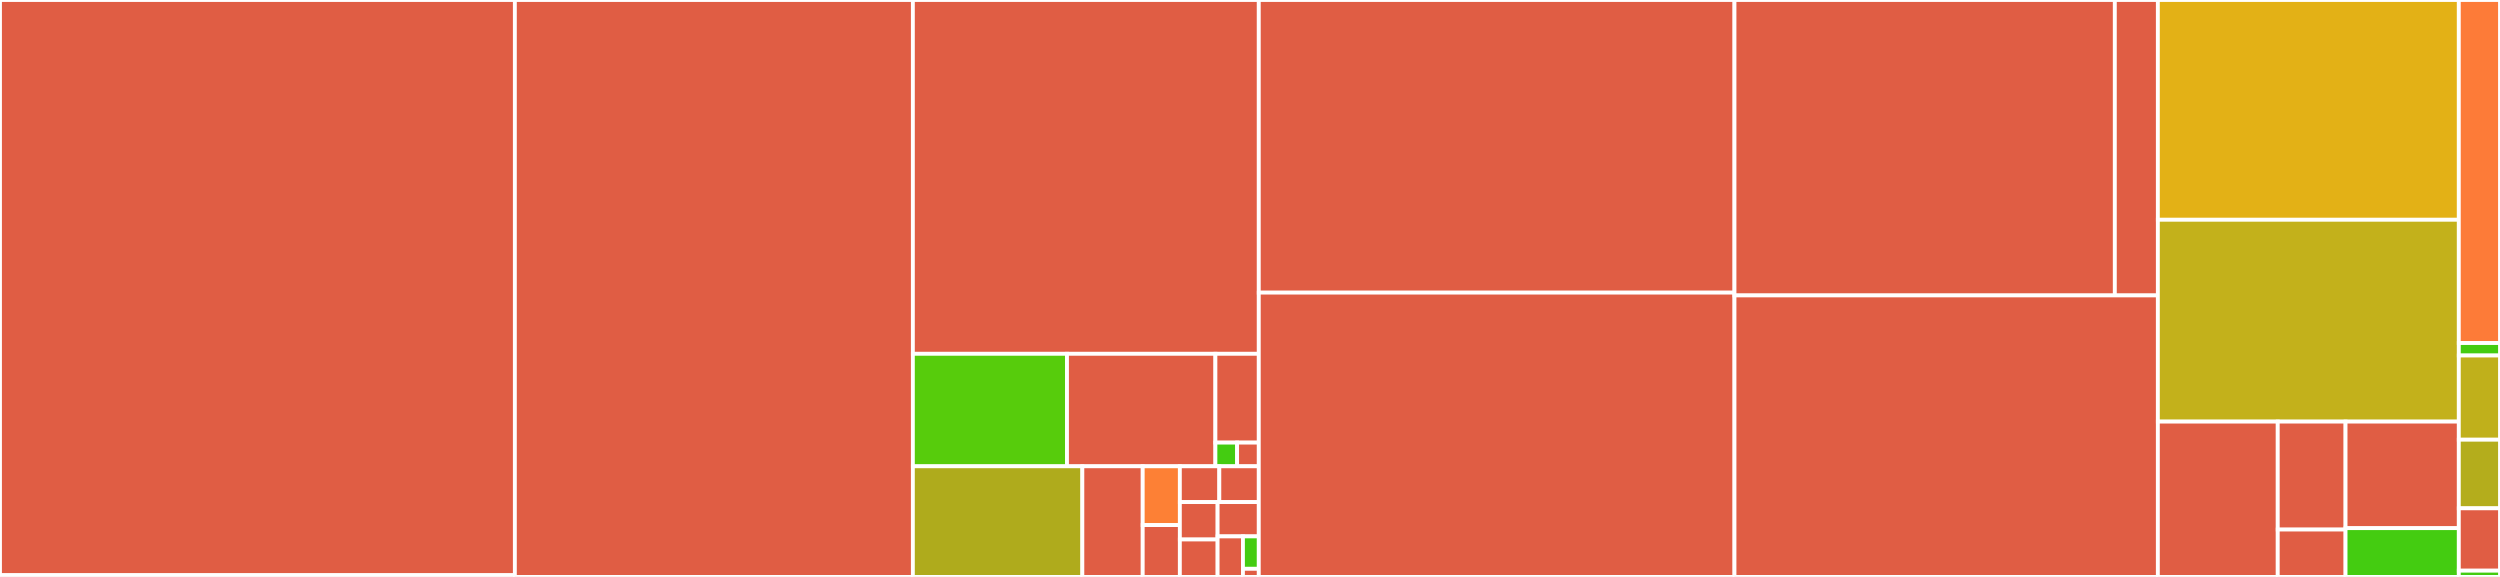 <svg baseProfile="full" width="650" height="150" viewBox="0 0 650 150" version="1.1"
xmlns="http://www.w3.org/2000/svg" xmlns:ev="http://www.w3.org/2001/xml-events"
xmlns:xlink="http://www.w3.org/1999/xlink">

<rect x="0" y="0" width="650" height="150" fill="#333333" stroke="none"/>

<style>rect.s{mask:url(#mask);}</style>
<defs>
  <pattern id="white" width="4" height="4" patternUnits="userSpaceOnUse" patternTransform="rotate(45)">
    <rect width="2" height="2" transform="translate(0,0)" fill="white"></rect>
  </pattern>
  <mask id="mask">
    <rect x="0" y="0" width="100%" height="100%" fill="url(#white)"></rect>
  </mask>
</defs>

<rect x="0" y="0" width="133.866" height="149.546" fill="#e05d44" stroke="white" stroke-width="1" class=" tooltipped" data-content="tools/tensorflow/tf_serializer.cpp"><title>tools/tensorflow/tf_serializer.cpp</title></rect>
<rect x="0" y="149.546" width="133.866" height="0.454" fill="#e05d44" stroke="white" stroke-width="1" class=" tooltipped" data-content="tools/tensorflow/init.cpp"><title>tools/tensorflow/init.cpp</title></rect>
<rect x="133.866" y="0" width="103.481" height="150.0" fill="#e05d44" stroke="white" stroke-width="1" class=" tooltipped" data-content="tools/onnx/onnx_serializer.cpp"><title>tools/onnx/onnx_serializer.cpp</title></rect>
<rect x="237.348" y="0" width="89.939" height="91.988" fill="#e05d44" stroke="white" stroke-width="1" class=" tooltipped" data-content="tools/include/tflite/schema_generated.h"><title>tools/include/tflite/schema_generated.h</title></rect>
<rect x="237.348" y="91.988" width="40.072" height="29.247" fill="#57cc0c" stroke="white" stroke-width="1" class=" tooltipped" data-content="tools/include/tflite/flatbuffers/flatbuffers.h"><title>tools/include/tflite/flatbuffers/flatbuffers.h</title></rect>
<rect x="277.419" y="91.988" width="38.588" height="29.247" fill="#e05d44" stroke="white" stroke-width="1" class=" tooltipped" data-content="tools/include/tflite/flatbuffers/flexbuffers.h"><title>tools/include/tflite/flatbuffers/flexbuffers.h</title></rect>
<rect x="316.007" y="91.988" width="11.279" height="23.09" fill="#e05d44" stroke="white" stroke-width="1" class=" tooltipped" data-content="tools/include/tflite/flatbuffers/util.h"><title>tools/include/tflite/flatbuffers/util.h</title></rect>
<rect x="316.007" y="115.078" width="5.64" height="6.157" fill="#4c1" stroke="white" stroke-width="1" class=" tooltipped" data-content="tools/include/tflite/flatbuffers/base.h"><title>tools/include/tflite/flatbuffers/base.h</title></rect>
<rect x="321.646" y="115.078" width="5.64" height="6.157" fill="#e05d44" stroke="white" stroke-width="1" class=" tooltipped" data-content="tools/include/tflite/flatbuffers/stl_emulation.h"><title>tools/include/tflite/flatbuffers/stl_emulation.h</title></rect>
<rect x="237.348" y="121.236" width="44.064" height="28.764" fill="#afab1c" stroke="white" stroke-width="1" class=" tooltipped" data-content="tools/include/te_darknet.hpp"><title>tools/include/te_darknet.hpp</title></rect>
<rect x="281.411" y="121.236" width="15.694" height="28.764" fill="#e05d44" stroke="white" stroke-width="1" class=" tooltipped" data-content="tools/include/tf_serializer.hpp"><title>tools/include/tf_serializer.hpp</title></rect>
<rect x="297.105" y="121.236" width="9.658" height="15.281" fill="#fd8035" stroke="white" stroke-width="1" class=" tooltipped" data-content="tools/include/tf_lite_serializer.hpp"><title>tools/include/tf_lite_serializer.hpp</title></rect>
<rect x="297.105" y="136.517" width="9.658" height="13.483" fill="#e05d44" stroke="white" stroke-width="1" class=" tooltipped" data-content="tools/include/caffe_serializer.hpp"><title>tools/include/caffe_serializer.hpp</title></rect>
<rect x="306.763" y="121.236" width="10.261" height="9.306" fill="#e05d44" stroke="white" stroke-width="1" class=" tooltipped" data-content="tools/include/src_serializer.hpp"><title>tools/include/src_serializer.hpp</title></rect>
<rect x="317.025" y="121.236" width="10.261" height="9.306" fill="#e05d44" stroke="white" stroke-width="1" class=" tooltipped" data-content="tools/include/ncnn_serializer.hpp"><title>tools/include/ncnn_serializer.hpp</title></rect>
<rect x="306.763" y="130.542" width="9.815" height="9.729" fill="#e05d44" stroke="white" stroke-width="1" class=" tooltipped" data-content="tools/include/onnx_serializer.hpp"><title>tools/include/onnx_serializer.hpp</title></rect>
<rect x="306.763" y="140.271" width="9.815" height="9.729" fill="#e05d44" stroke="white" stroke-width="1" class=" tooltipped" data-content="tools/include/mxnet_serializer.hpp"><title>tools/include/mxnet_serializer.hpp</title></rect>
<rect x="316.578" y="130.542" width="10.708" height="8.918" fill="#e05d44" stroke="white" stroke-width="1" class=" tooltipped" data-content="tools/include/paddle_serializer.hpp"><title>tools/include/paddle_serializer.hpp</title></rect>
<rect x="316.578" y="139.46" width="6.589" height="10.54" fill="#e05d44" stroke="white" stroke-width="1" class=" tooltipped" data-content="tools/include/darknet_serializer.hpp"><title>tools/include/darknet_serializer.hpp</title></rect>
<rect x="323.168" y="139.46" width="4.118" height="8.432" fill="#4c1" stroke="white" stroke-width="1" class=" tooltipped" data-content="tools/include/oneflow_serializer.hpp"><title>tools/include/oneflow_serializer.hpp</title></rect>
<rect x="323.168" y="147.892" width="4.118" height="2.108" fill="#e05d44" stroke="white" stroke-width="1" class=" tooltipped" data-content="tools/include/patch_serializer.hpp"><title>tools/include/patch_serializer.hpp</title></rect>
<rect x="327.286" y="0" width="123.68" height="76.088" fill="#e05d44" stroke="white" stroke-width="1" class=" tooltipped" data-content="tools/ncnn/ncnn_serializer.cpp"><title>tools/ncnn/ncnn_serializer.cpp</title></rect>
<rect x="327.286" y="76.088" width="123.68" height="73.912" fill="#e05d44" stroke="white" stroke-width="1" class=" tooltipped" data-content="tools/caffe/caffe_serializer.cpp"><title>tools/caffe/caffe_serializer.cpp</title></rect>
<rect x="450.966" y="0" width="98.89" height="76.814" fill="#e05d44" stroke="white" stroke-width="1" class=" tooltipped" data-content="tools/tf_lite/tf_lite_serializer.cpp"><title>tools/tf_lite/tf_lite_serializer.cpp</title></rect>
<rect x="549.857" y="0" width="11.189" height="76.814" fill="#e05d44" stroke="white" stroke-width="1" class=" tooltipped" data-content="tools/tf_lite/util.cpp"><title>tools/tf_lite/util.cpp</title></rect>
<rect x="450.966" y="76.814" width="110.079" height="73.186" fill="#e05d44" stroke="white" stroke-width="1" class=" tooltipped" data-content="tools/mxnet/mxnet_serializer.cpp"><title>tools/mxnet/mxnet_serializer.cpp</title></rect>
<rect x="561.045" y="0" width="78.248" height="57.138" fill="#e3b116" stroke="white" stroke-width="1" class=" tooltipped" data-content="tools/darknet/darknet_serializer.cpp"><title>tools/darknet/darknet_serializer.cpp</title></rect>
<rect x="561.045" y="57.138" width="78.248" height="52.478" fill="#c3b11b" stroke="white" stroke-width="1" class=" tooltipped" data-content="tools/paddle/paddle_serializer.cpp"><title>tools/paddle/paddle_serializer.cpp</title></rect>
<rect x="561.045" y="109.615" width="31.17" height="40.385" fill="#e05d44" stroke="white" stroke-width="1" class=" tooltipped" data-content="tools/tengine/patch_serializer.cpp"><title>tools/tengine/patch_serializer.cpp</title></rect>
<rect x="592.215" y="109.615" width="17.627" height="28.072" fill="#e05d44" stroke="white" stroke-width="1" class=" tooltipped" data-content="tools/tengine/src_serializer.cpp"><title>tools/tengine/src_serializer.cpp</title></rect>
<rect x="592.215" y="137.688" width="17.627" height="12.312" fill="#e05d44" stroke="white" stroke-width="1" class=" tooltipped" data-content="tools/tengine/src_tm_serializer.cpp"><title>tools/tengine/src_tm_serializer.cpp</title></rect>
<rect x="609.843" y="109.615" width="29.45" height="27.709" fill="#e05d44" stroke="white" stroke-width="1" class=" tooltipped" data-content="tools/convert_model_to_tm.cpp"><title>tools/convert_model_to_tm.cpp</title></rect>
<rect x="609.843" y="137.325" width="29.45" height="12.675" fill="#4c1" stroke="white" stroke-width="1" class=" tooltipped" data-content="tools/init.cpp"><title>tools/init.cpp</title></rect>
<rect x="639.293" y="0" width="10.707" height="89.189" fill="#fd7b38" stroke="white" stroke-width="1" class=" tooltipped" data-content="include/any.hpp"><title>include/any.hpp</title></rect>
<rect x="639.293" y="89.189" width="10.707" height="3.243" fill="#4c1" stroke="white" stroke-width="1" class=" tooltipped" data-content="include/type_name.hpp"><title>include/type_name.hpp</title></rect>
<rect x="639.293" y="92.432" width="10.707" height="21.892" fill="#c0b01b" stroke="white" stroke-width="1" class=" tooltipped" data-content="core/include/generic_factory.hpp"><title>core/include/generic_factory.hpp</title></rect>
<rect x="639.293" y="114.324" width="10.707" height="17.838" fill="#b4ad1c" stroke="white" stroke-width="1" class=" tooltipped" data-content="core/include/safe_object_manager.hpp"><title>core/include/safe_object_manager.hpp</title></rect>
<rect x="639.293" y="132.162" width="10.707" height="16.216" fill="#e05d44" stroke="white" stroke-width="1" class=" tooltipped" data-content="core/include/serializer.hpp"><title>core/include/serializer.hpp</title></rect>
<rect x="639.293" y="148.378" width="10.707" height="1.622" fill="#4c1" stroke="white" stroke-width="1" class=" tooltipped" data-content="core/include/simple_object_manager.hpp"><title>core/include/simple_object_manager.hpp</title></rect>
</svg>